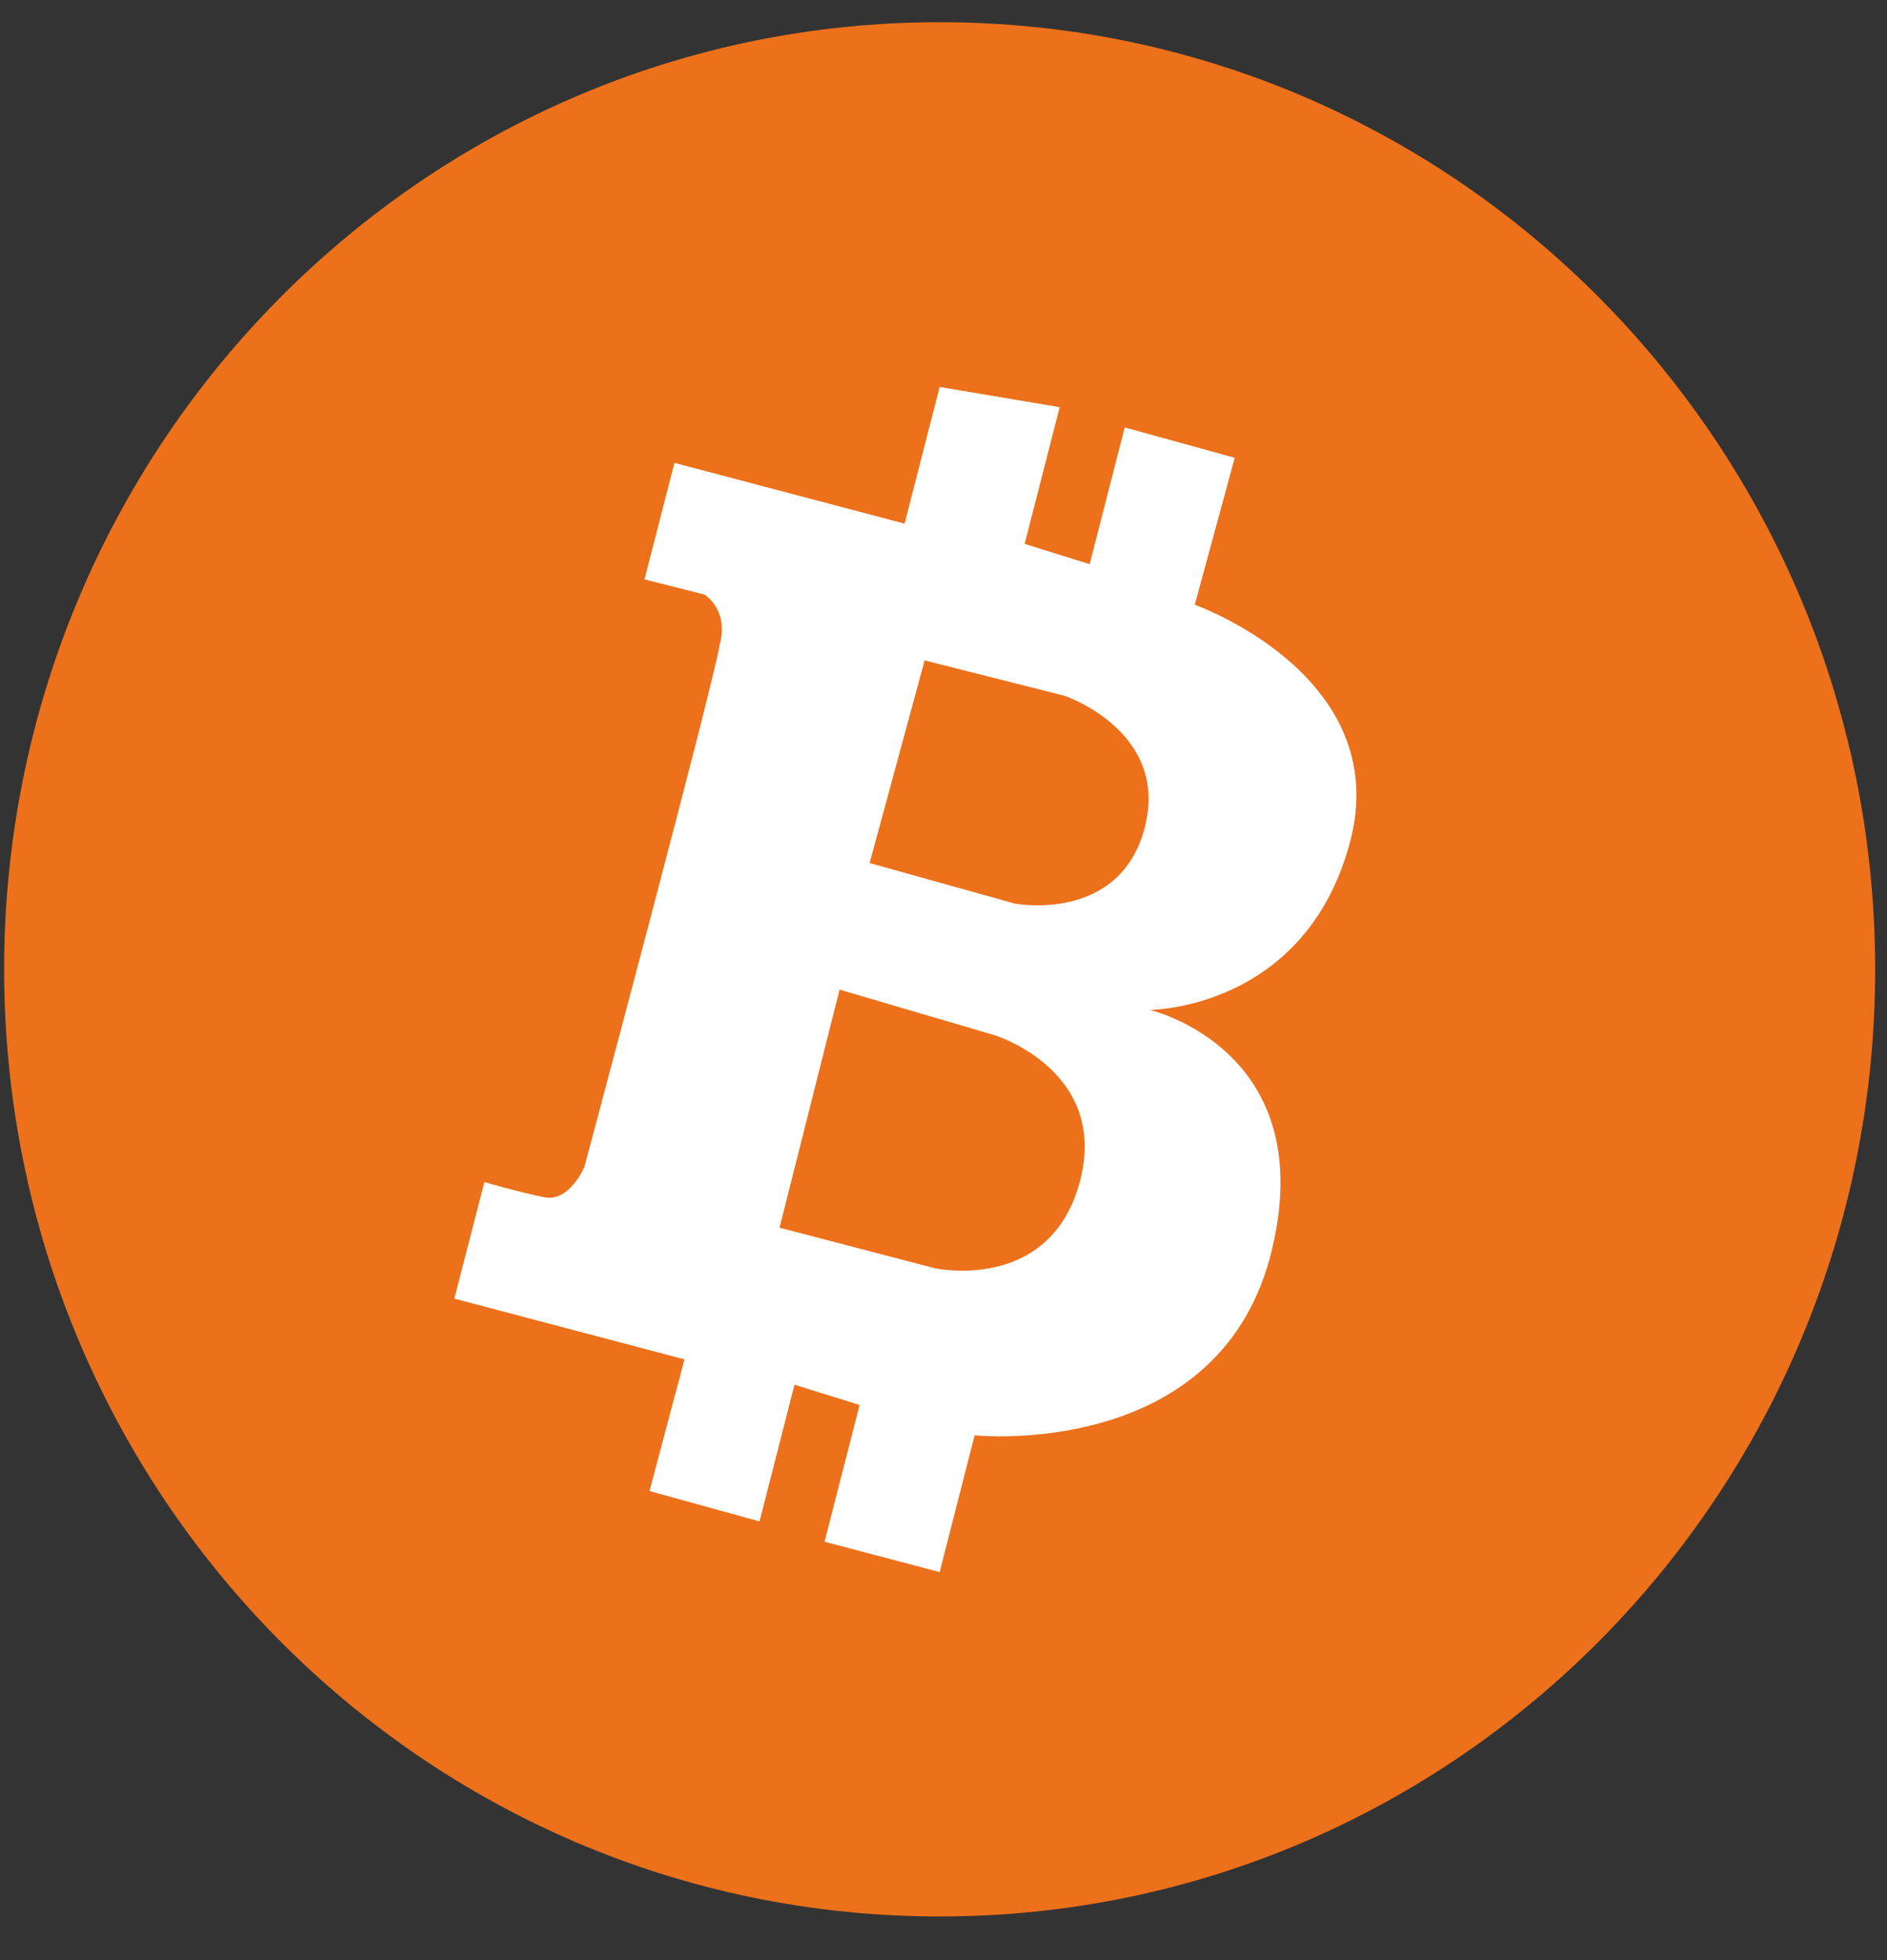 <svg width="26" height="27" viewBox="0 0 26 27" fill="none" xmlns="http://www.w3.org/2000/svg">
<rect x="0" y="0" width="26" height="27" fill="#333333" stroke="none"/>
<path d="M12.947 26.399C20.066 26.399 25.837 20.558 25.837 13.353C25.837 6.148 20.066 0.306 12.947 0.306C5.828 0.306 0.057 6.148 0.057 13.353C0.057 20.558 5.828 26.399 12.947 26.399Z" fill="#ED701B"/>
<path d="M14.601 5.609L14.118 7.492L15.014 7.771L15.497 5.888L17.013 6.306L16.462 8.33C16.462 8.33 19.219 9.306 18.599 11.609C17.979 13.911 15.842 13.911 15.842 13.911C15.842 13.911 18.254 14.469 17.496 17.33C16.738 20.12 13.429 19.771 13.429 19.771L12.947 21.655L11.361 21.237L11.844 19.353L10.947 19.074L10.465 20.957L8.949 20.539L9.431 18.725L6.26 17.888L6.674 16.283C6.674 16.283 7.156 16.423 7.501 16.492C7.846 16.562 8.052 16.074 8.052 16.074C8.052 16.074 9.845 9.376 9.914 8.888C10.051 8.399 9.707 8.19 9.707 8.19L8.88 7.981L9.293 6.376L12.464 7.213L12.947 5.33L14.601 5.609ZM12.74 9.097L11.982 11.888L13.98 12.446C13.98 12.446 15.428 12.725 15.773 11.399C16.117 10.074 14.67 9.585 14.67 9.585L12.74 9.097ZM11.568 13.632L10.741 16.911L12.878 17.469C12.878 17.469 14.463 17.818 14.877 16.283C15.29 14.748 13.705 14.26 13.705 14.26L11.568 13.632Z" fill="white"/>
</svg>
